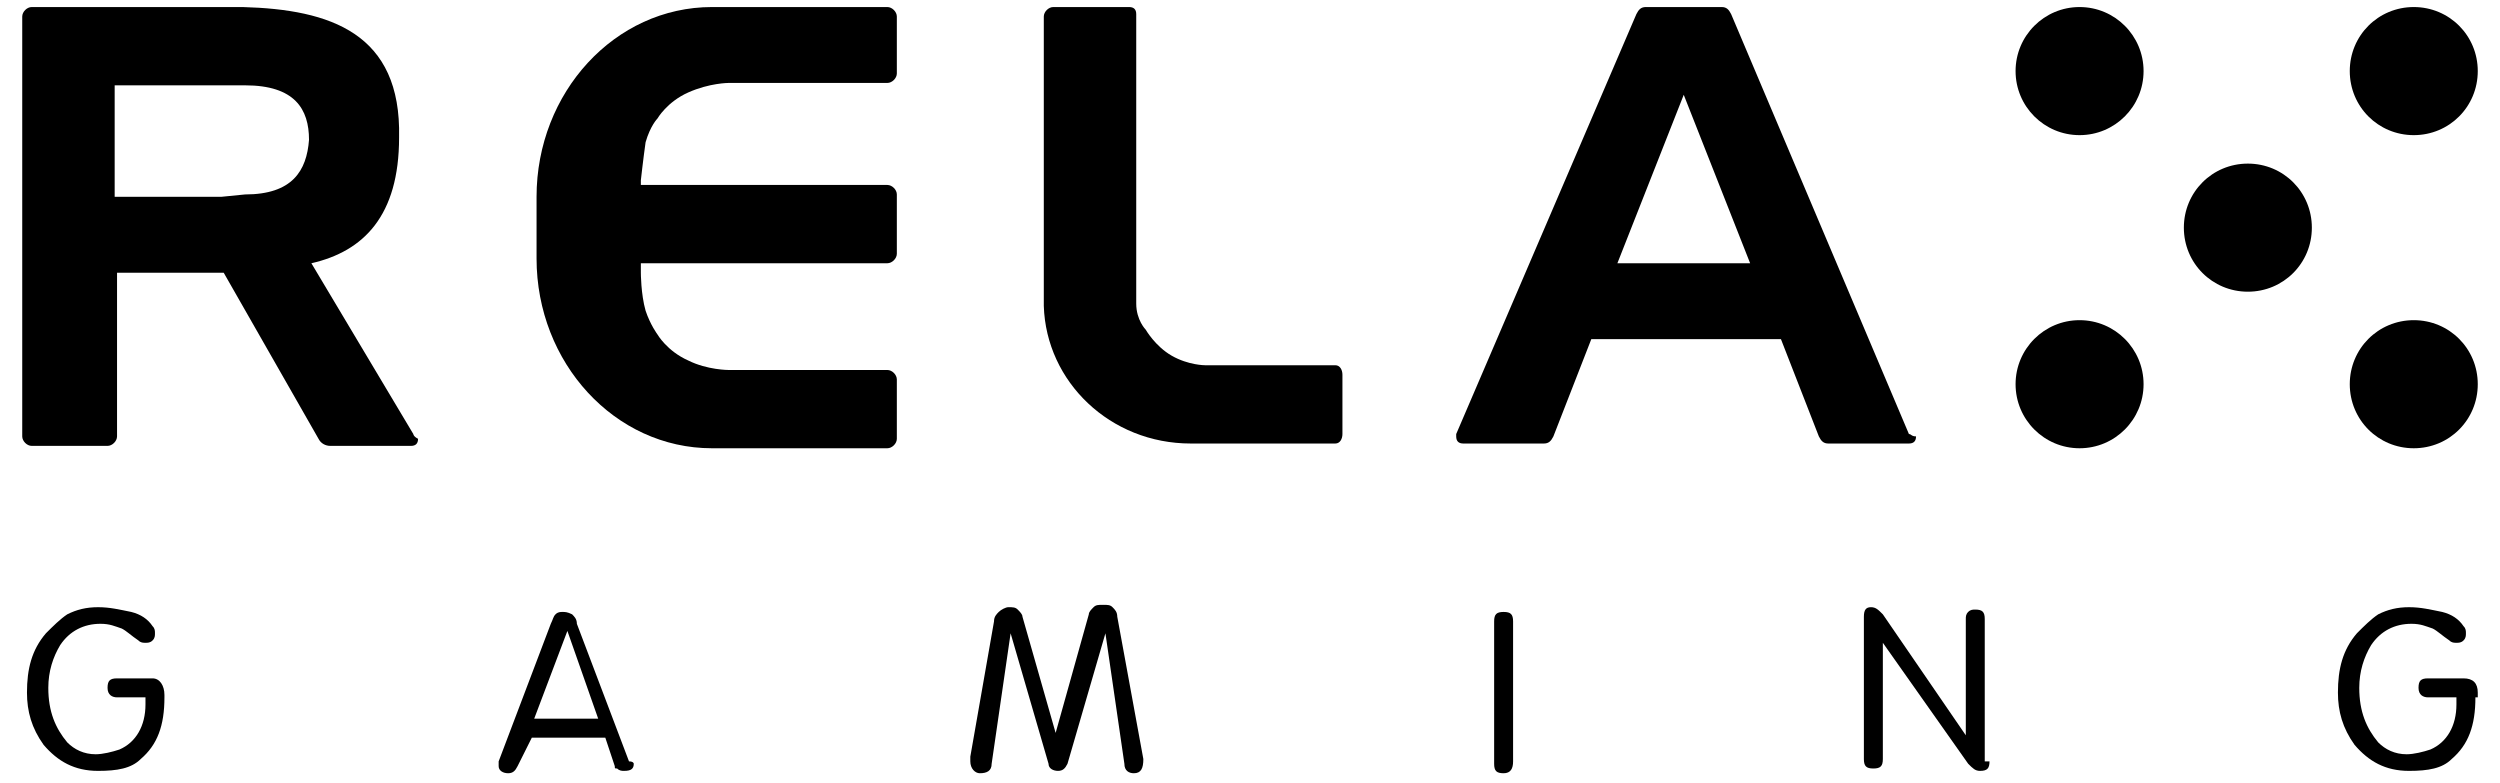<?xml version="1.0" encoding="UTF-8"?>
<svg xmlns="http://www.w3.org/2000/svg" xmlns:xlink="http://www.w3.org/1999/xlink" width="600px" height="188px" viewBox="0 0 599 188" version="1.1">
<g id="surface1">
<path style=" stroke:none;fill-rule:nonzero;fill:rgb(0%,0%,0%);fill-opacity:1;" d="M 38.965 167.363 C 38.965 174.195 37.262 178.75 33.277 182.164 C 31.004 184.441 27.59 185.012 23.039 185.012 C 17.352 185.012 13.367 182.734 9.957 178.75 C 7.109 174.762 5.973 170.777 5.973 166.223 C 5.973 160.531 7.109 155.977 10.523 151.988 C 12.23 150.285 13.938 148.574 15.645 147.438 C 17.918 146.297 20.191 145.727 23.039 145.727 C 25.883 145.727 28.16 146.297 31.004 146.867 C 33.277 147.438 34.984 148.574 36.121 150.285 C 36.691 150.852 36.691 151.422 36.691 151.988 C 36.691 152.559 36.691 153.129 36.121 153.699 C 35.555 154.27 34.984 154.27 34.414 154.27 C 33.844 154.27 33.277 154.27 32.707 153.699 C 31.004 152.559 29.867 151.422 28.727 150.852 C 27.02 150.285 25.883 149.711 23.609 149.711 C 19.625 149.711 16.211 151.422 13.938 154.836 C 12.23 157.684 11.094 161.098 11.094 165.086 C 11.094 170.777 12.797 174.762 15.645 178.176 C 17.352 179.887 19.625 181.023 22.469 181.023 C 24.176 181.023 26.449 180.457 28.16 179.887 C 32.141 178.176 34.414 174.195 34.414 169.07 L 34.414 167.363 L 27.59 167.363 C 26.449 167.363 25.312 166.793 25.312 165.086 C 25.312 163.375 25.883 162.809 27.59 162.809 L 36.121 162.809 C 37.828 162.809 38.965 164.516 38.965 166.793 Z M 38.965 167.363 "/>
<path style=" stroke:none;fill-rule:nonzero;fill:rgb(0%,0%,0%);fill-opacity:1;" d="M 593.598 167.363 C 593.598 174.195 591.891 178.75 587.906 182.164 C 585.633 184.441 582.219 185.012 577.672 185.012 C 571.98 185.012 567.996 182.734 564.586 178.75 C 561.738 174.762 560.602 170.777 560.602 166.223 C 560.602 160.531 561.738 155.977 565.156 151.988 C 566.859 150.285 568.566 148.574 570.273 147.438 C 572.551 146.297 574.824 145.727 577.672 145.727 C 580.512 145.727 582.789 146.297 585.633 146.867 C 587.906 147.438 589.613 148.574 590.75 150.285 C 591.32 150.852 591.32 151.422 591.32 151.988 C 591.32 152.559 591.32 153.129 590.75 153.699 C 590.184 154.27 589.613 154.27 589.043 154.27 C 588.477 154.27 587.906 154.27 587.34 153.699 C 585.633 152.559 584.492 151.422 583.355 150.852 C 581.648 150.285 580.512 149.711 578.238 149.711 C 574.254 149.711 570.844 151.422 568.566 154.836 C 566.859 157.684 565.723 161.098 565.723 165.086 C 565.723 170.777 567.43 174.762 570.273 178.176 C 571.98 179.887 574.254 181.023 577.098 181.023 C 578.809 181.023 581.082 180.457 582.789 179.887 C 586.77 178.176 589.043 174.195 589.043 169.07 L 589.043 167.363 L 582.219 167.363 C 581.082 167.363 579.945 166.793 579.945 165.086 C 579.945 163.375 580.512 162.809 582.219 162.809 L 590.75 162.809 C 593.027 162.809 594.164 163.945 594.164 166.223 L 594.164 167.363 Z M 593.598 167.363 "/>
<path style=" stroke:none;fill-rule:nonzero;fill:rgb(0%,0%,0%);fill-opacity:1;" d="M 273.902 182.164 C 273.902 184.441 273.332 185.578 271.625 185.578 C 270.488 185.578 269.352 185.012 269.352 183.301 L 264.801 151.988 L 255.699 183.301 C 255.133 184.441 254.562 185.012 253.422 185.012 C 252.285 185.012 251.148 184.441 251.148 183.301 L 242.047 151.988 L 237.496 183.301 C 237.496 185.012 236.359 185.578 234.652 185.578 C 233.516 185.578 232.375 184.441 232.375 182.734 L 232.375 181.598 L 238.062 149.145 C 238.062 148.008 238.633 147.438 239.199 146.867 C 239.77 146.297 240.91 145.727 241.48 145.727 C 242.617 145.727 243.184 145.727 243.754 146.297 C 244.32 146.867 244.891 147.438 244.891 148.008 L 252.852 175.902 L 260.816 147.438 C 260.816 146.867 261.391 146.297 261.957 145.727 C 262.527 145.16 263.094 145.16 264.23 145.16 C 265.367 145.16 265.938 145.16 266.504 145.727 C 267.074 146.297 267.645 146.867 267.645 148.008 Z M 273.902 182.164 "/>
<path style=" stroke:none;fill-rule:nonzero;fill:rgb(0%,0%,0%);fill-opacity:1;" d="M 362.641 182.734 C 362.641 184.441 362.074 185.578 360.367 185.578 C 358.66 185.578 358.094 185.012 358.094 183.301 L 358.094 149.145 C 358.094 147.438 358.66 146.867 360.367 146.867 C 362.074 146.867 362.641 147.438 362.641 149.145 Z M 362.641 182.734 "/>
<path style=" stroke:none;fill-rule:nonzero;fill:rgb(0%,0%,0%);fill-opacity:1;" d="M 476.98 182.734 C 476.98 184.441 476.414 185.012 474.703 185.012 C 473.566 185.012 473 184.441 471.863 183.301 L 451.383 154.27 L 451.383 182.164 C 451.383 183.871 450.812 184.441 449.109 184.441 C 447.398 184.441 446.832 183.871 446.832 182.164 L 446.832 148.008 C 446.832 146.297 447.398 145.727 448.535 145.727 C 449.676 145.727 450.246 146.297 451.383 147.438 L 471.293 176.473 L 471.293 148.574 C 471.293 148.008 471.293 147.438 471.863 146.867 C 472.43 146.297 473 146.297 473.566 146.297 C 475.273 146.297 475.84 146.867 475.84 148.574 L 475.84 182.734 Z M 476.98 182.734 "/>
<path style=" stroke:none;fill-rule:nonzero;fill:rgb(0%,0%,0%);fill-opacity:1;" d="M 151.602 183.301 C 151.602 184.441 151.027 185.012 149.324 185.012 C 148.754 185.012 148.188 185.012 147.617 184.441 C 147.047 184.441 147.047 184.441 147.047 183.871 L 144.773 177.039 L 127.137 177.039 L 123.723 183.871 C 123.156 185.012 122.586 185.578 121.449 185.578 C 120.312 185.578 119.176 185.012 119.176 183.871 L 119.176 182.734 L 131.691 149.711 C 132.258 148.574 132.258 148.008 132.828 147.438 C 133.395 146.867 133.965 146.867 134.531 146.867 C 135.102 146.867 135.672 146.867 136.809 147.438 C 137.375 148.008 137.949 148.574 137.949 149.711 L 150.461 182.734 C 151.602 182.734 151.602 183.301 151.602 183.301 M 143.066 172.484 L 135.672 151.422 L 127.707 172.484 Z M 143.066 172.484 "/>
<path style=" stroke:none;fill-rule:nonzero;fill:rgb(0%,0%,0%);fill-opacity:1;" d="M 513.957 17.062 C 513.957 8.574 507.082 1.691 498.598 1.691 C 490.117 1.691 483.238 8.574 483.238 17.062 C 483.238 25.555 490.117 32.434 498.598 32.434 C 507.082 32.434 513.957 25.555 513.957 17.062 Z M 513.957 17.062 "/>
<path style=" stroke:none;fill-rule:nonzero;fill:rgb(0%,0%,0%);fill-opacity:1;" d="M 594.164 17.062 C 594.164 25.602 587.34 32.434 578.805 32.434 C 570.273 32.434 563.445 25.602 563.445 17.062 C 563.445 8.523 570.273 1.691 578.805 1.691 C 587.34 1.691 594.164 8.523 594.164 17.062 Z M 594.164 17.062 "/>
<path style=" stroke:none;fill-rule:nonzero;fill:rgb(0%,0%,0%);fill-opacity:1;" d="M 513.957 92.211 C 513.957 83.723 507.082 76.84 498.598 76.84 C 490.117 76.84 483.238 83.723 483.238 92.211 C 483.238 100.699 490.117 107.582 498.598 107.582 C 507.082 107.582 513.957 100.699 513.957 92.211 Z M 513.957 92.211 "/>
<path style=" stroke:none;fill-rule:nonzero;fill:rgb(0%,0%,0%);fill-opacity:1;" d="M 594.164 92.211 C 594.164 100.754 587.34 107.582 578.805 107.582 C 570.273 107.582 563.445 100.754 563.445 92.211 C 563.445 83.672 570.273 76.84 578.805 76.84 C 587.34 76.84 594.164 83.672 594.164 92.211 Z M 594.164 92.211 "/>
<path style=" stroke:none;fill-rule:nonzero;fill:rgb(0%,0%,0%);fill-opacity:1;" d="M 554.344 54.641 C 554.344 63.18 547.52 70.008 538.988 70.008 C 530.453 70.008 523.625 63.18 523.625 54.641 C 523.625 46.098 530.453 39.266 538.988 39.266 C 547.52 39.266 554.344 46.098 554.344 54.641 Z M 554.344 54.641 "/>
<path style=" stroke:none;fill-rule:nonzero;fill:rgb(0%,0%,0%);fill-opacity:1;" d="M 457.641 104.168 L 414.977 3.398 C 414.41 2.262 413.84 1.691 412.703 1.691 L 394.5 1.691 C 393.363 1.691 392.793 2.262 392.227 3.398 L 348.988 104.168 L 348.988 104.734 C 348.988 105.875 349.559 106.445 350.695 106.445 L 370.035 106.445 C 371.172 106.445 371.746 105.875 372.316 104.734 L 381.414 81.395 L 426.926 81.395 L 436.023 104.734 C 436.594 105.875 437.16 106.445 438.301 106.445 L 457.641 106.445 C 458.777 106.445 459.348 105.875 459.348 104.734 C 458.211 104.734 458.211 104.168 457.641 104.168 Z M 387.672 63.18 L 403.598 22.754 L 419.531 63.18 Z M 387.672 63.18 "/>
<path style=" stroke:none;fill-rule:nonzero;fill:rgb(0%,0%,0%);fill-opacity:1;" d="M 154.441 34.141 C 155.582 30.156 157.285 28.449 157.285 28.449 C 157.285 28.449 159.562 24.465 164.68 22.188 C 169.801 19.906 174.352 19.906 174.352 19.906 L 212.465 19.906 C 213.605 19.906 214.742 18.77 214.742 17.633 L 214.742 3.969 C 214.742 2.828 213.605 1.691 212.465 1.691 L 170.371 1.691 C 147.047 1.691 128.273 22.188 128.273 47.234 L 128.273 62.039 C 128.273 87.086 147.047 107.582 170.371 107.582 L 212.465 107.582 C 213.605 107.582 214.742 106.445 214.742 105.309 L 214.742 91.074 C 214.742 89.934 213.605 88.797 212.465 88.797 L 174.352 88.797 C 174.352 88.797 169.234 88.797 164.68 86.52 C 159.562 84.242 157.285 80.258 157.285 80.258 C 157.285 80.258 155.582 77.98 154.441 74.566 C 153.305 70.578 153.305 65.453 153.305 65.453 L 153.305 63.18 L 212.465 63.18 C 213.605 63.18 214.742 62.039 214.742 60.898 L 214.742 46.668 C 214.742 45.527 213.605 44.391 212.465 44.391 L 153.305 44.391 L 153.305 43.254 C 153.305 43.254 153.875 38.129 154.441 34.141 Z M 154.441 34.141 "/>
<path style=" stroke:none;fill-rule:nonzero;fill:rgb(0%,0%,0%);fill-opacity:1;" d="M 285.277 106.445 L 319.98 106.445 C 321.117 106.445 321.684 105.309 321.684 104.168 L 321.684 89.934 C 321.684 88.797 321.117 87.656 319.98 87.656 L 288.691 87.656 C 288.691 87.656 284.711 87.656 280.727 85.379 C 276.746 83.105 274.469 79.117 274.469 79.117 C 274.469 79.117 272.195 76.84 272.195 72.855 L 272.195 3.398 C 272.195 2.262 271.625 1.691 270.488 1.691 L 252.285 1.691 C 251.148 1.691 250.012 2.828 250.012 3.969 L 250.012 73.422 C 250.578 91.645 265.938 106.445 285.277 106.445 "/>
<path style=" stroke:none;fill-rule:nonzero;fill:rgb(0%,0%,0%);fill-opacity:1;" d="M 98.695 104.168 L 74.234 63.18 C 86.75 60.332 95.281 51.793 95.281 33.004 C 95.852 7.953 78.785 2.262 57.738 1.691 L 7.109 1.691 C 5.973 1.691 4.836 2.828 4.836 3.969 L 4.836 104.734 C 4.836 105.875 5.973 107.012 7.109 107.012 L 25.312 107.012 C 26.449 107.012 27.59 105.875 27.59 104.734 L 27.59 65.453 L 53.188 65.453 L 75.945 105.309 C 76.512 106.445 77.648 107.012 78.785 107.012 L 98.129 107.012 C 99.266 107.012 99.832 106.445 99.832 105.309 C 98.695 104.734 98.695 104.168 98.695 104.168 Z M 58.309 46.668 L 52.617 47.234 L 27.02 47.234 L 27.02 20.48 L 58.309 20.48 C 70.254 20.48 73.664 26.172 73.664 33.57 C 73.098 40.973 69.688 46.668 58.309 46.668 Z M 58.309 46.668 "/>
</g>
</svg>
